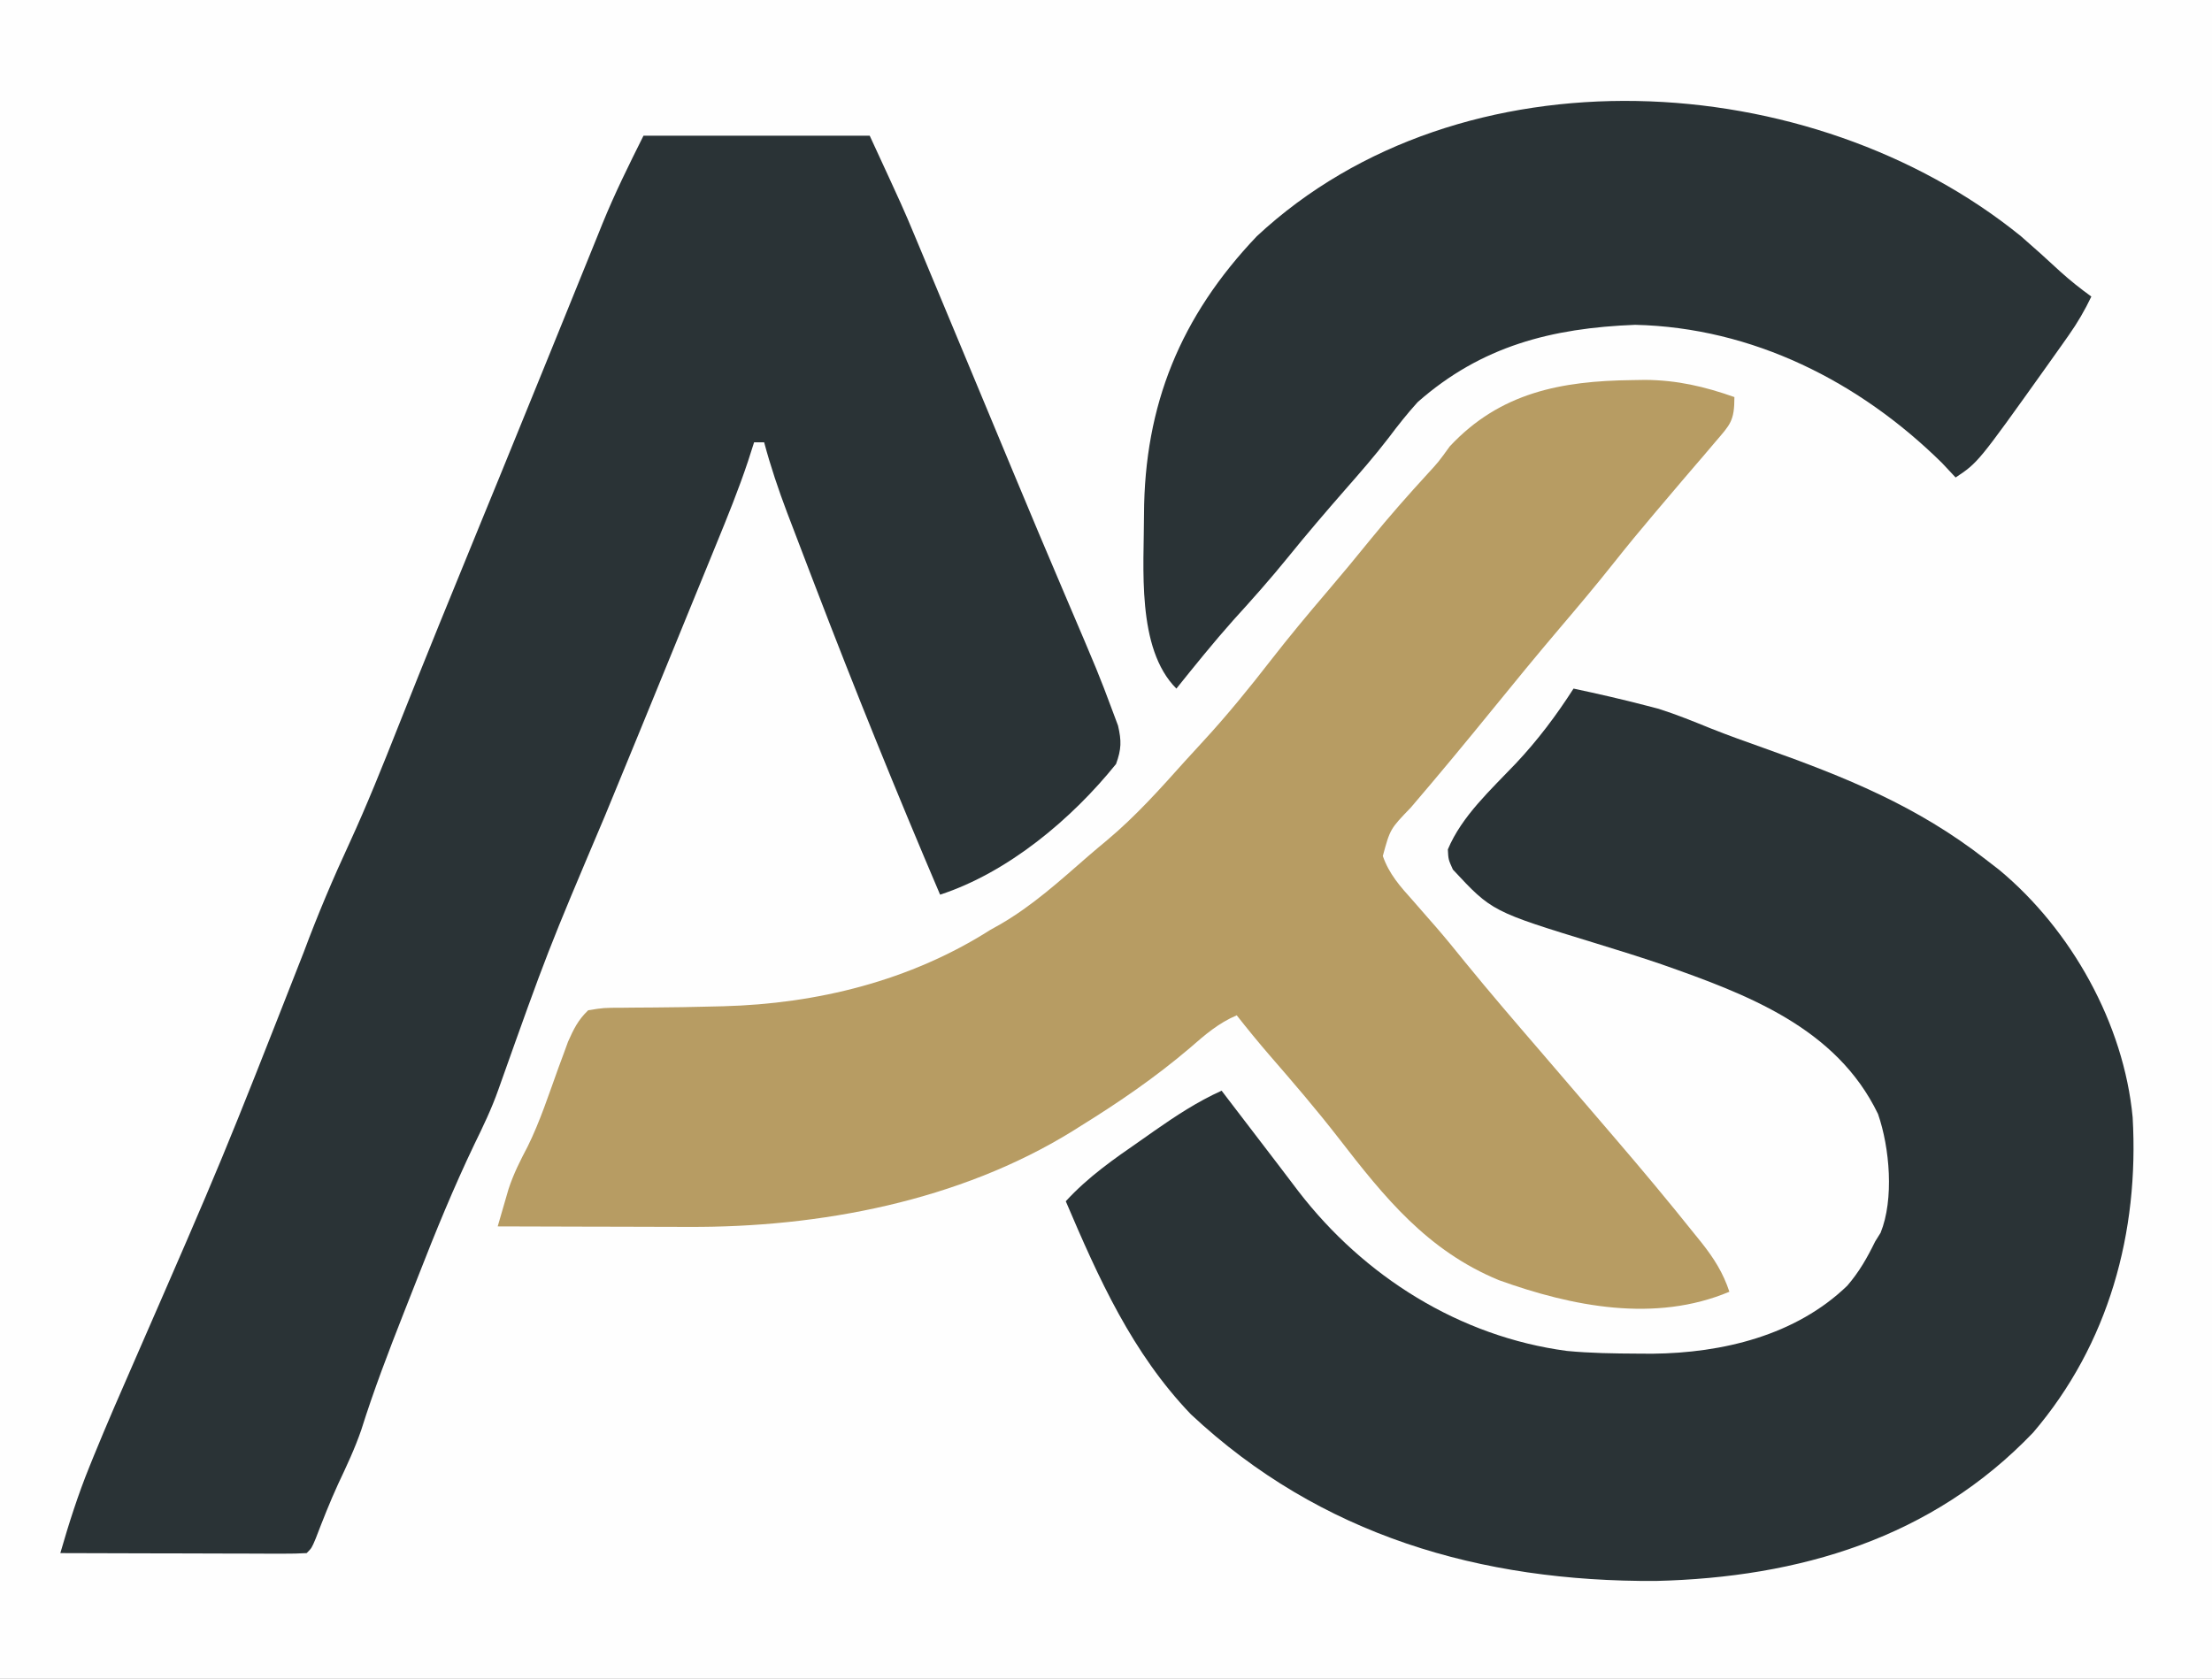 <?xml version="1.0" encoding="UTF-8"?>
<svg version="1.1" xmlns="http://www.w3.org/2000/svg" width="440" height="334">
<rect width="100%" height="100%" fill="#808080" stroke="none"/>
<path d="M0 0 C145.2 0 290.4 0 440 0 C440 110.22 440 220.44 440 334 C294.8 334 149.6 334 0 334 C0 223.78 0 113.56 0 0 Z " fill="#FEFEFE" transform="translate(0,0)"/>
<path d="M0 0 C14.85 0 29.7 0 45 0 C51.75 14.626 51.75 14.626 53.902 19.785 C54.392 20.957 54.882 22.128 55.387 23.335 C55.904 24.578 56.421 25.82 56.938 27.062 C57.496 28.399 58.054 29.736 58.613 31.073 C60.412 35.381 62.206 39.69 64 44 C64.628 45.508 65.256 47.017 65.884 48.525 C66.199 49.28 66.513 50.035 66.837 50.813 C67.475 52.345 68.113 53.877 68.751 55.41 C70.345 59.238 71.938 63.066 73.531 66.895 C76.888 74.965 80.277 83.019 83.709 91.057 C90.579 107.159 90.579 107.159 93.25 114.312 C93.626 115.319 94.003 116.326 94.391 117.363 C95.1 120.431 95.071 122.039 94 125 C85.168 135.976 72.491 146.598 59 151 C50.346 130.708 42.073 110.291 34.188 89.688 C33.792 88.657 33.397 87.627 32.989 86.565 C31.857 83.611 30.73 80.656 29.605 77.699 C29.102 76.383 29.102 76.383 28.588 75.039 C26.833 70.402 25.282 65.79 24 61 C23.34 61 22.68 61 22 61 C21.599 62.252 21.197 63.503 20.784 64.792 C18.912 70.401 16.702 75.852 14.457 81.32 C14.016 82.401 13.575 83.481 13.121 84.595 C11.687 88.106 10.25 91.615 8.812 95.125 C7.817 97.562 6.822 99.999 5.827 102.436 C1.338 113.428 -3.165 124.415 -7.695 135.391 C-19.095 162.293 -19.095 162.293 -28.873 189.8 C-30.198 193.562 -31.894 197.09 -33.641 200.668 C-37.75 209.251 -41.336 217.996 -44.792 226.859 C-45.757 229.331 -46.731 231.799 -47.707 234.268 C-50.728 241.944 -53.659 249.609 -56.136 257.483 C-57.417 261.216 -59.086 264.745 -60.766 268.312 C-62.392 271.854 -63.804 275.466 -65.203 279.102 C-66 281 -66 281 -67 282 C-68.535 282.093 -70.074 282.117 -71.612 282.114 C-72.593 282.113 -73.573 282.113 -74.584 282.113 C-75.651 282.108 -76.717 282.103 -77.816 282.098 C-79.446 282.096 -79.446 282.096 -81.108 282.093 C-84.593 282.088 -88.078 282.075 -91.562 282.062 C-93.919 282.057 -96.275 282.053 -98.631 282.049 C-104.421 282.038 -110.21 282.021 -116 282 C-114.302 276.11 -112.477 270.375 -110.168 264.695 C-109.909 264.057 -109.65 263.42 -109.383 262.762 C-106.795 256.423 -104.063 250.146 -101.312 243.875 C-83.676 203.464 -83.676 203.464 -67.575 162.427 C-64.822 155.029 -61.779 147.848 -58.462 140.687 C-54.977 133.104 -51.892 125.379 -48.818 117.621 C-43.388 103.92 -37.818 90.278 -32.226 76.643 C-31.449 74.748 -30.672 72.852 -29.895 70.957 C-29.307 69.524 -29.307 69.524 -28.707 68.061 C-25.647 60.593 -22.608 53.116 -19.574 45.637 C-18.219 42.301 -16.864 38.966 -15.509 35.63 C-14.636 33.481 -13.765 31.331 -12.896 29.181 C-11.678 26.169 -10.455 23.158 -9.23 20.148 C-8.876 19.268 -8.521 18.387 -8.156 17.48 C-5.699 11.457 -2.929 5.858 0 0 Z " fill="#2A3336" transform="translate(128,27)"/>
<path d="M0 0 C4.838 1.031 9.65 2.127 14.438 3.375 C15.261 3.589 16.085 3.803 16.934 4.023 C20.473 5.151 23.868 6.532 27.308 7.93 C30.805 9.32 34.342 10.581 37.889 11.839 C54.117 17.611 68.354 23.351 82 34 C82.887 34.686 83.774 35.372 84.688 36.078 C99.029 47.997 109.459 66.683 111.216 85.285 C112.528 108.209 106.455 130.426 91.43 148.008 C71.337 169.038 44.901 176.854 16.356 177.541 C-18.424 177.733 -50.352 168.515 -76.125 144.375 C-87.824 132.153 -94.435 117.404 -101 102 C-96.574 97.159 -91.44 93.596 -86.062 89.875 C-84.741 88.945 -84.741 88.945 -83.393 87.996 C-79.052 84.972 -74.826 82.178 -70 80 C-69.648 80.463 -69.296 80.925 -68.934 81.402 C-65.503 85.908 -62.061 90.406 -58.611 94.897 C-57.302 96.606 -56.003 98.321 -54.707 100.039 C-41.678 116.963 -22.674 128.933 -1.324 131.777 C3.381 132.228 8.088 132.289 12.812 132.312 C13.767 132.318 14.721 132.324 15.704 132.329 C29.597 132.188 44.184 128.715 54.453 118.797 C56.831 116.034 58.393 113.277 60 110 C60.356 109.429 60.712 108.858 61.078 108.27 C63.783 101.611 62.899 91.325 60.562 84.625 C52.244 67.411 34.429 60.803 17.552 54.871 C13.243 53.4 8.902 52.048 4.549 50.715 C-16.236 44.345 -16.236 44.345 -24 36 C-24.902 34 -24.902 34 -25 32 C-22.23 25.355 -16.37 20.048 -11.483 14.898 C-7.13 10.269 -3.432 5.354 0 0 Z " fill="#2A3336" transform="translate(313,137)"/>
<path d="M0 0 C0.871 -0.014 1.741 -0.028 2.638 -0.043 C8.973 0.004 14.412 1.271 20.375 3.375 C20.375 8.138 19.578 8.801 16.562 12.312 C15.743 13.279 14.923 14.246 14.078 15.242 C13.418 16.007 13.418 16.007 12.744 16.788 C10.887 18.941 9.051 21.111 7.214 23.281 C6.275 24.391 5.335 25.5 4.393 26.607 C1.666 29.822 -1.006 33.071 -3.625 36.375 C-7.153 40.826 -10.805 45.158 -14.484 49.484 C-18.935 54.724 -23.288 60.04 -27.625 65.375 C-33.008 71.997 -38.444 78.566 -43.996 85.048 C-48.103 89.308 -48.103 89.308 -49.562 94.68 C-48.313 98.271 -46.125 100.719 -43.625 103.5 C-42.612 104.659 -41.601 105.82 -40.59 106.98 C-39.834 107.842 -39.834 107.842 -39.062 108.72 C-37.048 111.04 -35.117 113.423 -33.188 115.812 C-28.291 121.825 -23.239 127.698 -18.178 133.572 C-14.136 138.264 -10.107 142.966 -6.082 147.672 C-5.125 148.791 -4.166 149.909 -3.207 151.027 C2.112 157.226 7.343 163.49 12.438 169.875 C12.903 170.451 13.368 171.026 13.848 171.619 C16.307 174.734 18.128 177.598 19.375 181.375 C4.615 187.59 -11.878 184.333 -26.5 179.062 C-40.701 173.184 -49.19 162.666 -58.363 150.799 C-62.721 145.18 -67.335 139.802 -71.996 134.434 C-74.277 131.802 -76.47 129.111 -78.625 126.375 C-82.299 127.958 -84.937 130.252 -87.938 132.875 C-94.764 138.685 -102.01 143.659 -109.625 148.375 C-110.195 148.733 -110.765 149.092 -111.352 149.461 C-133.823 163.333 -161.562 168.602 -187.637 168.473 C-189.278 168.471 -189.278 168.471 -190.953 168.468 C-194.406 168.463 -197.859 168.45 -201.312 168.438 C-203.671 168.432 -206.03 168.428 -208.389 168.424 C-214.134 168.413 -219.88 168.396 -225.625 168.375 C-225.17 166.789 -224.709 165.205 -224.246 163.622 C-223.99 162.74 -223.734 161.858 -223.47 160.949 C-222.481 157.936 -221.141 155.273 -219.665 152.479 C-217.181 147.453 -215.448 142.064 -213.537 136.801 C-213.204 135.902 -212.871 135.004 -212.527 134.078 C-212.086 132.866 -212.086 132.866 -211.636 131.63 C-210.495 129.084 -209.65 127.32 -207.625 125.375 C-204.557 124.877 -204.557 124.877 -200.781 124.871 C-200.104 124.863 -199.427 124.855 -198.73 124.847 C-197.28 124.83 -195.831 124.821 -194.381 124.819 C-190.605 124.808 -186.83 124.719 -183.055 124.629 C-182.314 124.612 -181.574 124.595 -180.811 124.577 C-162.096 124.087 -143.561 119.519 -127.625 109.375 C-127.015 109.035 -126.406 108.694 -125.777 108.344 C-119.271 104.603 -113.74 99.56 -108.103 94.653 C-106.881 93.596 -105.642 92.559 -104.398 91.527 C-98.737 86.786 -93.866 81.343 -88.954 75.852 C-87.75 74.514 -86.53 73.192 -85.309 71.871 C-80.546 66.699 -76.161 61.316 -71.856 55.765 C-68.225 51.095 -64.457 46.563 -60.614 42.066 C-57.693 38.645 -54.83 35.185 -52 31.688 C-48.339 27.187 -44.525 22.86 -40.602 18.586 C-38.479 16.277 -38.479 16.277 -36.25 13.188 C-26.233 2.455 -14.05 0.166 0 0 Z " fill="#B79C63" transform="translate(324.625,75.625)"/>
<path d="M0 0 C2.644 2.299 5.244 4.632 7.809 7.02 C9.797 8.817 11.828 10.432 14 12 C12.7 14.724 11.268 17.186 9.531 19.652 C9.047 20.341 8.563 21.029 8.064 21.738 C7.548 22.464 7.032 23.19 6.5 23.938 C5.703 25.06 5.703 25.06 4.891 26.205 C-8.532 45.021 -8.532 45.021 -13 48 C-14.33 46.577 -14.33 46.577 -15.688 45.125 C-32.136 28.905 -53.369 18.163 -76.75 17.625 C-93.324 18.271 -107.33 21.83 -120 33 C-122.072 35.281 -123.93 37.636 -125.777 40.102 C-128.521 43.679 -131.465 47.049 -134.438 50.438 C-138.283 54.839 -142.074 59.267 -145.75 63.812 C-149.266 68.156 -152.951 72.301 -156.715 76.43 C-160.627 80.83 -164.311 85.412 -168 90 C-176.008 81.992 -174.432 65.71 -174.439 55.375 C-174.362 33.562 -167.178 15.965 -152 0 C-111.341 -37.871 -41.742 -33.876 0 0 Z " fill="#2A3336" transform="translate(402,47)"/>
</svg>
